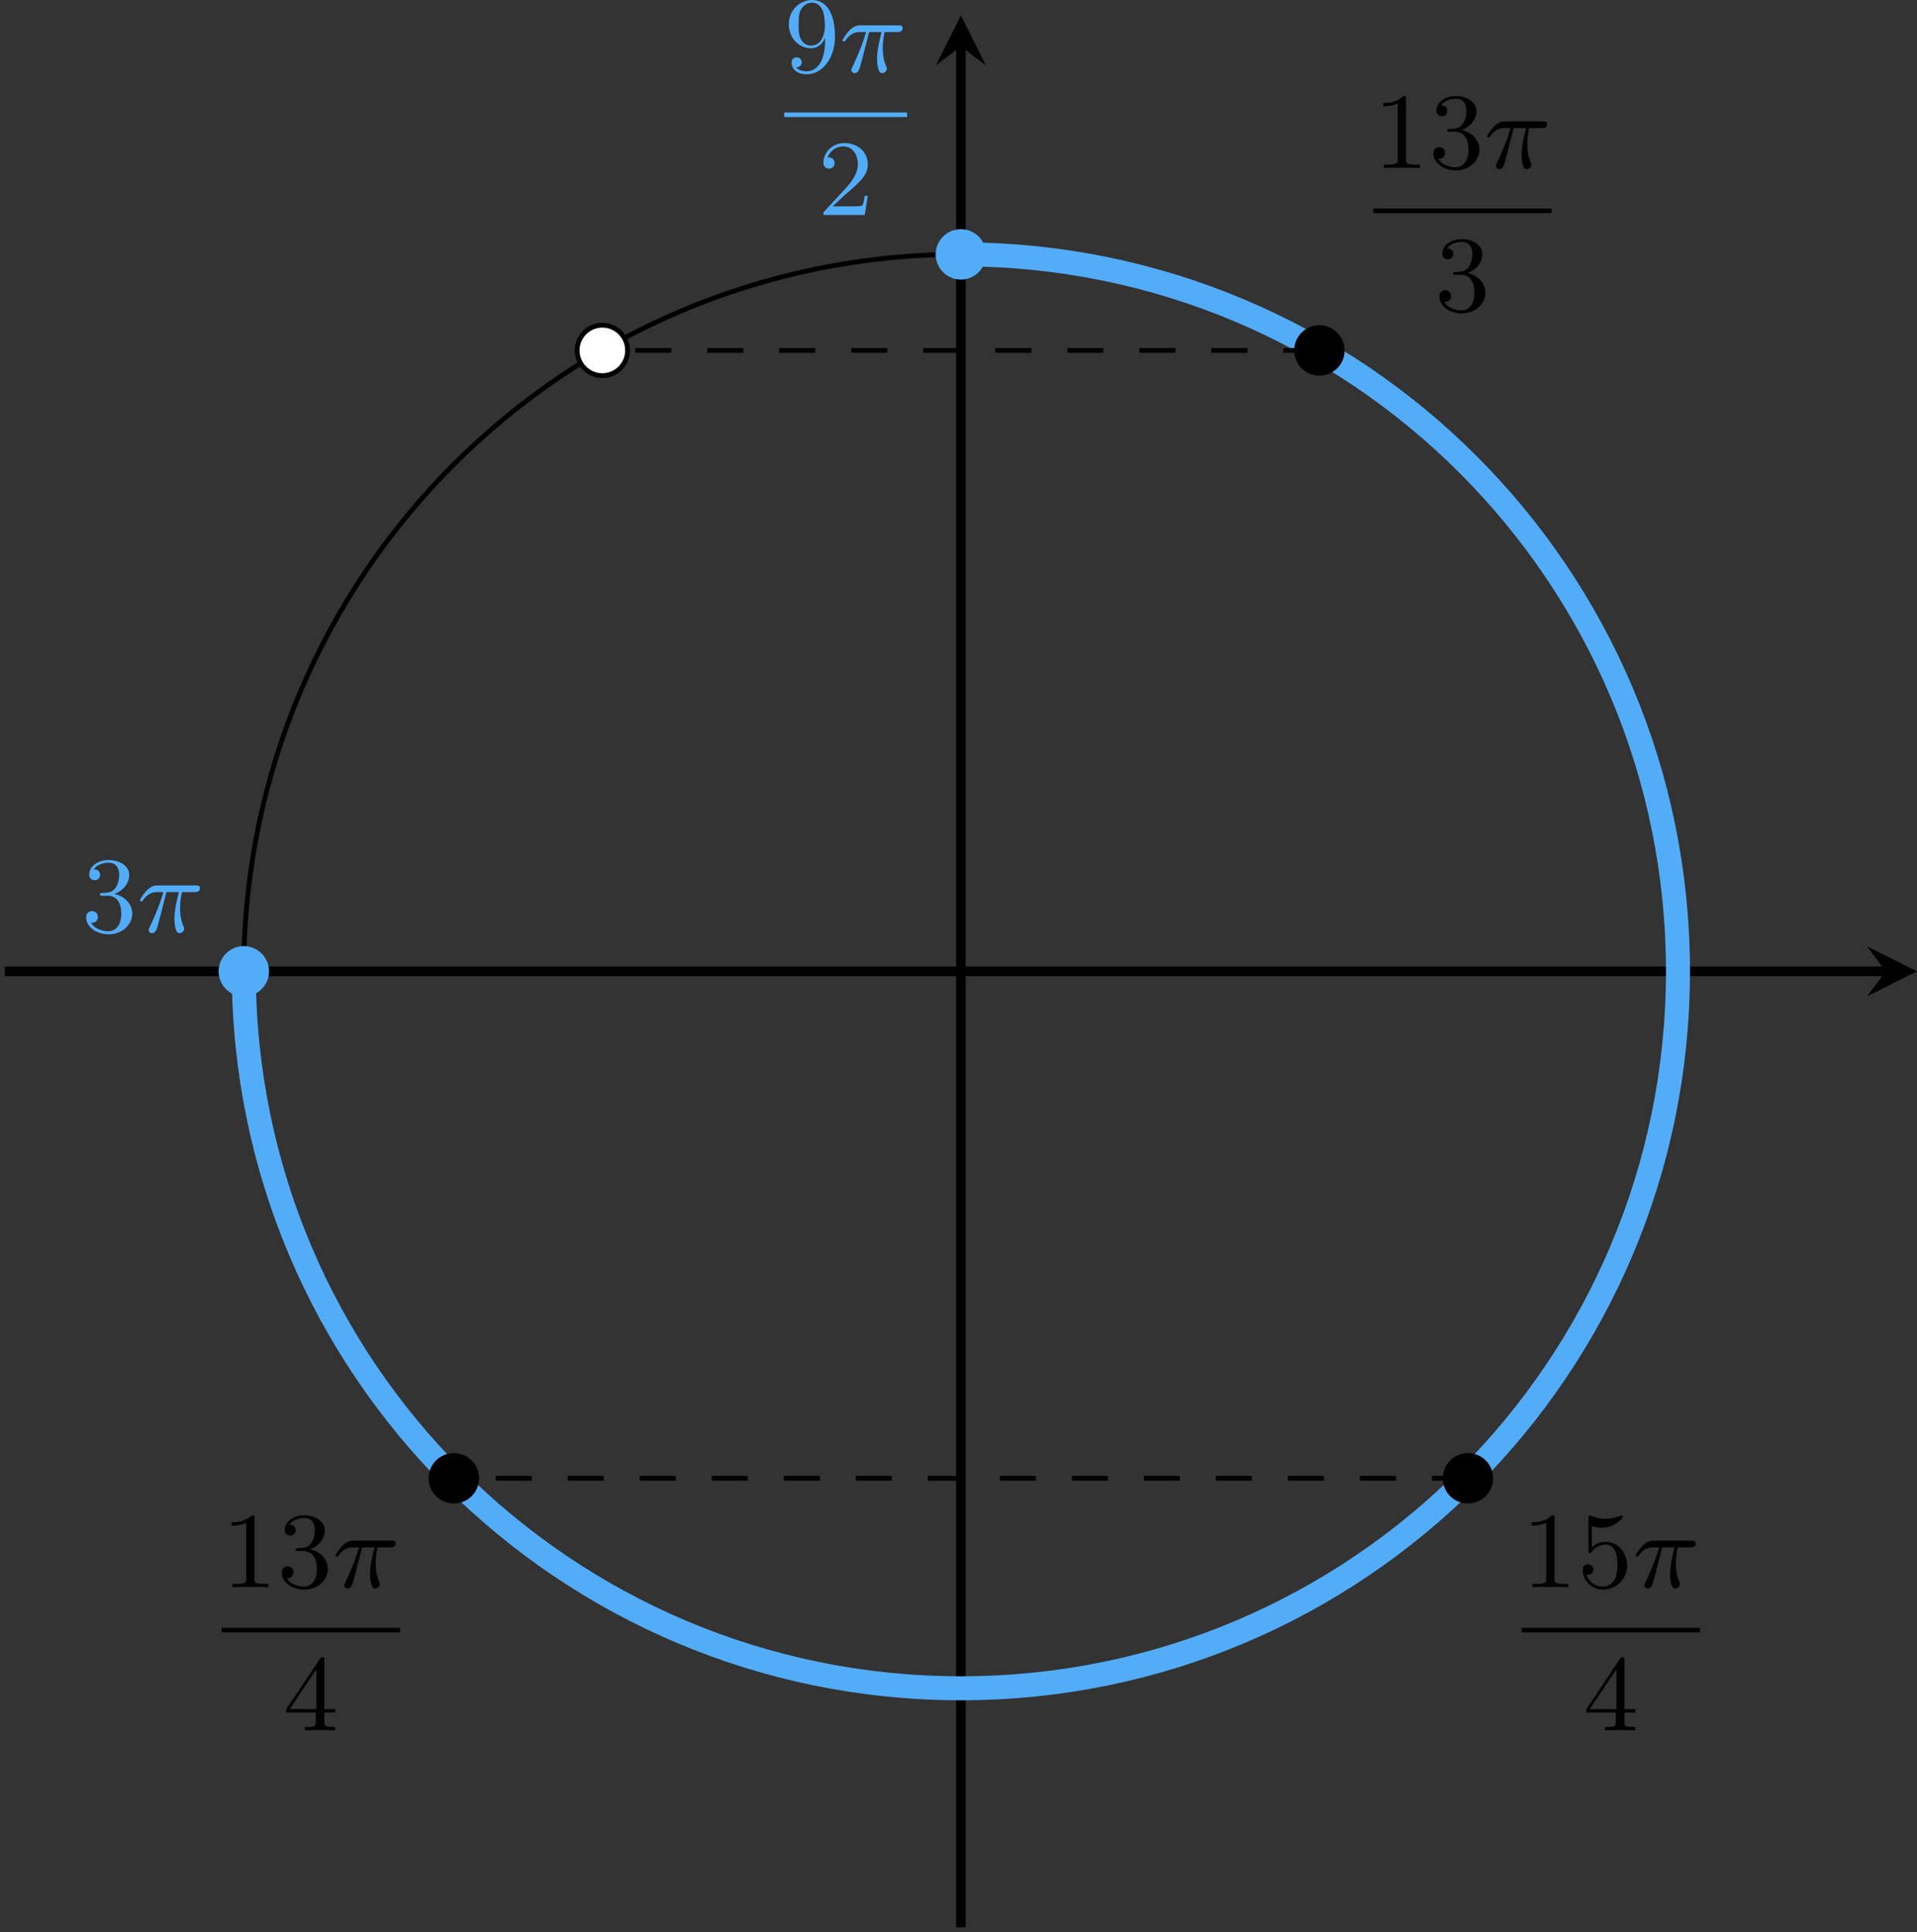 <?xml version='1.0' encoding='UTF-8'?>
<!-- This file was generated by dvisvgm 2.13.3 -->
<svg version='1.1' xmlns='http://www.w3.org/2000/svg' xmlns:xlink='http://www.w3.org/1999/xlink' width='318.282pt' height='320.841pt' viewBox='-0 196.738 318.282 320.841'>
<rect x="-0" y="196.738" width="318.282" height="320.841" fill="#333333" stroke="none"/>
<defs>
<path id='g3-25' d='M2.448-3.309H3.47C3.335-2.744 3.102-1.811 3.102-1.067C3.102-1.004 3.102-.672 3.183-.35C3.273-.009 3.353 .099 3.533 .099C3.721 .099 3.918-.063 3.918-.269C3.918-.332 3.909-.359 3.856-.475C3.578-1.103 3.578-1.766 3.578-1.973C3.578-2.197 3.578-2.591 3.73-3.309H4.779C4.896-3.309 5.227-3.309 5.227-3.631C5.227-3.865 5.03-3.865 4.86-3.865H1.757C1.542-3.865 1.228-3.865 .807-3.443C.565-3.201 .242-2.708 .242-2.636C.242-2.537 .341-2.537 .368-2.537C.439-2.537 .457-2.555 .511-2.645C.95-3.309 1.497-3.309 1.677-3.309H2.188C1.802-1.955 1.184-.681 1.121-.547C1.058-.421 .968-.233 .968-.161C.968-.045 1.049 .099 1.246 .099C1.569 .099 1.65-.224 1.838-.95L2.448-3.309Z'/>
<path id='g6-49' d='M2.726-5.73C2.726-5.954 2.717-5.972 2.493-5.972C1.937-5.398 1.112-5.398 .834-5.398V-5.12C1.004-5.12 1.551-5.12 2.035-5.353V-.717C2.035-.386 2.008-.278 1.175-.278H.888V0C1.21-.027 2.008-.027 2.376-.027S3.551-.027 3.873 0V-.278H3.587C2.753-.278 2.726-.386 2.726-.717V-5.73Z'/>
<path id='g6-50' d='M4.142-1.587H3.891C3.873-1.47 3.802-.941 3.685-.798C3.631-.717 3.013-.717 2.833-.717H1.237L2.125-1.56C3.596-2.833 4.142-3.309 4.142-4.223C4.142-5.254 3.291-5.972 2.188-5.972C1.157-5.972 .457-5.156 .457-4.34C.457-3.891 .843-3.847 .924-3.847C1.121-3.847 1.39-3.99 1.39-4.313C1.39-4.582 1.201-4.779 .924-4.779C.879-4.779 .852-4.779 .816-4.77C1.031-5.407 1.605-5.694 2.089-5.694C3.004-5.694 3.318-4.842 3.318-4.223C3.318-3.309 2.627-2.564 2.197-2.098L.556-.323C.457-.224 .457-.206 .457 0H3.891L4.142-1.587Z'/>
<path id='g6-51' d='M2.735-3.156C3.569-3.47 3.963-4.125 3.963-4.743C3.963-5.434 3.201-5.972 2.268-5.972S.637-5.443 .637-4.761C.637-4.465 .834-4.295 1.094-4.295S1.542-4.483 1.542-4.743C1.542-5.057 1.327-5.192 1.022-5.192C1.255-5.568 1.802-5.747 2.242-5.747C2.986-5.747 3.129-5.156 3.129-4.734C3.129-4.465 3.075-4.035 2.851-3.694C2.573-3.291 2.26-3.273 2-3.255C1.775-3.237 1.757-3.237 1.686-3.237C1.605-3.228 1.533-3.219 1.533-3.12C1.533-3.004 1.605-3.004 1.757-3.004H2.179C2.959-3.004 3.3-2.376 3.3-1.524C3.3-.377 2.69-.054 2.233-.054C2.062-.054 1.193-.099 .789-.762C1.112-.717 1.363-.941 1.363-1.246C1.363-1.542 1.139-1.731 .879-1.731C.655-1.731 .386-1.596 .386-1.219C.386-.421 1.219 .197 2.26 .197C3.38 .197 4.214-.61 4.214-1.524C4.214-2.304 3.596-2.968 2.735-3.156Z'/>
<path id='g6-52' d='M.26-1.757V-1.479H2.708V-.708C2.708-.377 2.681-.278 2.008-.278H1.811V0C2.376-.027 3.004-.027 3.067-.027C3.111-.027 3.757-.027 4.322 0V-.278H4.125C3.452-.278 3.425-.377 3.425-.708V-1.479H4.34V-1.757H3.425V-5.828C3.425-6.007 3.425-6.07 3.255-6.07C3.147-6.07 3.138-6.061 3.058-5.936L.26-1.757ZM.547-1.757L2.762-5.075V-1.757H.547Z'/>
<path id='g6-53' d='M.933-3.093C.933-2.932 .933-2.833 1.058-2.833C1.13-2.833 1.157-2.869 1.21-2.95C1.479-3.327 1.91-3.542 2.376-3.542C3.335-3.542 3.335-2.161 3.335-1.838C3.335-1.56 3.335-1.004 3.084-.601C2.842-.224 2.466-.054 2.116-.054C1.587-.054 .986-.386 .771-1.049C.78-1.049 .834-1.031 .897-1.031C1.076-1.031 1.336-1.148 1.336-1.47C1.336-1.748 1.139-1.91 .897-1.91C.708-1.91 .457-1.802 .457-1.444C.457-.628 1.139 .197 2.134 .197C3.219 .197 4.142-.681 4.142-1.793C4.142-2.878 3.371-3.766 2.394-3.766C1.964-3.766 1.524-3.622 1.21-3.3V-5.066C1.479-4.985 1.757-4.94 2.035-4.94C3.138-4.94 3.784-5.738 3.784-5.855C3.784-5.936 3.73-5.972 3.685-5.972C3.667-5.972 3.649-5.972 3.569-5.927C3.147-5.756 2.735-5.685 2.358-5.685C1.973-5.685 1.569-5.756 1.157-5.927C1.067-5.972 1.049-5.972 1.04-5.972C.933-5.972 .933-5.882 .933-5.73V-3.093Z'/>
<path id='g6-57' d='M3.398-2.824V-2.627C3.398-.439 2.403-.054 1.892-.054C1.686-.054 1.228-.09 .995-.386H1.031C1.103-.368 1.453-.439 1.453-.798C1.453-1.031 1.291-1.21 1.04-1.21S.619-1.049 .619-.78C.619-.188 1.094 .197 1.901 .197C3.058 .197 4.214-.986 4.214-2.95C4.214-5.38 3.138-5.972 2.331-5.972C1.3-5.972 .386-5.138 .386-3.963C.386-2.824 1.21-1.964 2.224-1.964C2.878-1.964 3.237-2.439 3.398-2.824ZM2.242-2.188C2.098-2.188 1.659-2.188 1.372-2.744C1.201-3.084 1.201-3.524 1.201-3.954S1.201-4.833 1.39-5.174C1.659-5.631 2.008-5.747 2.331-5.747C2.941-5.747 3.183-5.129 3.219-5.039C3.344-4.707 3.38-4.16 3.38-3.775C3.38-3.12 3.084-2.188 2.242-2.188Z'/>
</defs>
<g id='page4' transform='matrix(2 0 0 2 0 0)'>
<path d='M.398 179.02H156.547' stroke='#000' fill='none' stroke-width='.797'/>
<path d='M159.141 179.02L154.996 176.945L156.547 179.02L154.996 181.09'/>
<path d='M79.77 258.391V102.238' stroke='#000' fill='none' stroke-width='.797' stroke-miterlimit='10'/>
<path d='M79.77 99.649L77.695 103.793L79.77 102.239L81.84 103.793'/>
<path d='M139.297 179.02C139.297 146.141 112.644 119.488 79.77 119.488C46.891 119.488 20.238 146.141 20.238 179.02C20.238 211.894 46.891 238.547 79.77 238.547C112.644 238.547 139.297 211.894 139.297 179.02Z' stroke='#000' fill='none' stroke-width='.399' stroke-miterlimit='10'/>
<path d='M20.238 179.02C20.238 211.894 46.891 238.547 79.77 238.547C112.644 238.547 139.297 211.894 139.297 179.02C139.297 146.141 112.644 119.488 79.77 119.488' stroke='#53acf8' fill='none' stroke-width='1.993' stroke-miterlimit='10'/>
<path d='M81.859 119.488C81.859 118.336 80.922 117.398 79.77 117.398C78.613 117.398 77.676 118.336 77.676 119.488C77.676 120.644 78.613 121.582 79.77 121.582C80.922 121.582 81.859 120.644 81.859 119.488Z' fill='#53acf8'/>
<g fill='#53acf8' transform='matrix(1 0 0 1 -15.865 -68.879)'>
<use x='80.964' y='173.219' xlink:href='#g6-57'/>
<use x='85.571' y='173.219' xlink:href='#g3-25'/>
</g>
<rect x='80.964' y='176.587' height='.379' width='10.204' transform='matrix(1 0 0 1 -15.865 -68.879)' fill='#53acf8'/>
<g fill='#53acf8' transform='matrix(1 0 0 1 -15.865 -68.879)'>
<use x='83.762' y='185.099' xlink:href='#g6-50'/>
</g>
<path d='M22.332 179.02C22.332 177.863 21.395 176.926 20.238 176.926C19.086 176.926 18.148 177.863 18.148 179.02C18.148 180.172 19.086 181.109 20.238 181.109C21.395 181.109 22.332 180.172 22.332 179.02Z' fill='#53acf8'/>
<g fill='#53acf8' transform='matrix(1 0 0 1 -73.002 -3.27)'>
<use x='79.768' y='179.018' xlink:href='#g6-51'/>
<use x='84.376' y='179.018' xlink:href='#g3-25'/>
</g>
<path d='M109.531 127.465H50.004' stroke='#000' fill='none' stroke-width='.399' stroke-miterlimit='10' stroke-dasharray='2.989 2.989'/>
<path d='M121.859 221.109H37.676' stroke='#000' fill='none' stroke-width='.399' stroke-miterlimit='10' stroke-dasharray='2.989 2.989'/>
<path d='M111.625 127.465C111.625 126.309 110.688 125.371 109.531 125.371C108.375 125.371 107.441 126.309 107.441 127.465C107.441 128.621 108.375 129.559 109.531 129.559C110.688 129.559 111.625 128.621 111.625 127.465Z'/>
<g transform='matrix(1 0 0 1 33.034 -60.904)'>
<use x='80.964' y='173.219' xlink:href='#g6-49'/>
<use x='85.571' y='173.219' xlink:href='#g6-51'/>
<use x='90.179' y='173.219' xlink:href='#g3-25'/>
</g>
<rect x='80.964' y='176.587' height='.379' width='14.811' transform='matrix(1 0 0 1 33.034 -60.904)'/>
<g transform='matrix(1 0 0 1 33.034 -60.904)'>
<use x='86.066' y='185.099' xlink:href='#g6-51'/>
</g>
<path d='M123.953 221.109C123.953 219.957 123.016 219.019 121.859 219.019C120.707 219.019 119.769 219.957 119.769 221.109C119.769 222.266 120.707 223.203 121.859 223.203C123.016 223.203 123.953 222.266 123.953 221.109Z'/>
<g transform='matrix(1 0 0 1 45.363 56.94)'>
<use x='80.964' y='173.219' xlink:href='#g6-49'/>
<use x='85.571' y='173.219' xlink:href='#g6-53'/>
<use x='90.179' y='173.219' xlink:href='#g3-25'/>
</g>
<rect x='80.964' y='176.587' height='.379' width='14.811' transform='matrix(1 0 0 1 45.363 56.94)'/>
<g transform='matrix(1 0 0 1 45.363 56.94)'>
<use x='86.066' y='185.099' xlink:href='#g6-52'/>
</g>
<path d='M39.77 221.109C39.77 219.957 38.832 219.019 37.676 219.019C36.52 219.019 35.582 219.957 35.582 221.109C35.582 222.266 36.52 223.203 37.676 223.203C38.832 223.203 39.77 222.266 39.77 221.109Z'/>
<g transform='matrix(1 0 0 1 -62.565 56.94)'>
<use x='80.964' y='173.219' xlink:href='#g6-49'/>
<use x='85.571' y='173.219' xlink:href='#g6-51'/>
<use x='90.179' y='173.219' xlink:href='#g3-25'/>
</g>
<rect x='80.964' y='176.587' height='.379' width='14.811' transform='matrix(1 0 0 1 -62.565 56.94)'/>
<g transform='matrix(1 0 0 1 -62.565 56.94)'>
<use x='86.066' y='185.099' xlink:href='#g6-52'/>
</g>
<path d='M52.098 127.465C52.098 126.309 51.16 125.371 50.004 125.371C48.848 125.371 47.91 126.309 47.91 127.465C47.91 128.621 48.848 129.559 50.004 129.559C51.16 129.559 52.098 128.621 52.098 127.465Z' fill='#fff'/>
<path d='M52.098 127.465C52.098 126.309 51.16 125.371 50.004 125.371C48.848 125.371 47.91 126.309 47.91 127.465C47.91 128.621 48.848 129.559 50.004 129.559C51.16 129.559 52.098 128.621 52.098 127.465Z' stroke='#000' fill='none' stroke-width='.399' stroke-miterlimit='10'/>
</g>
</svg>
